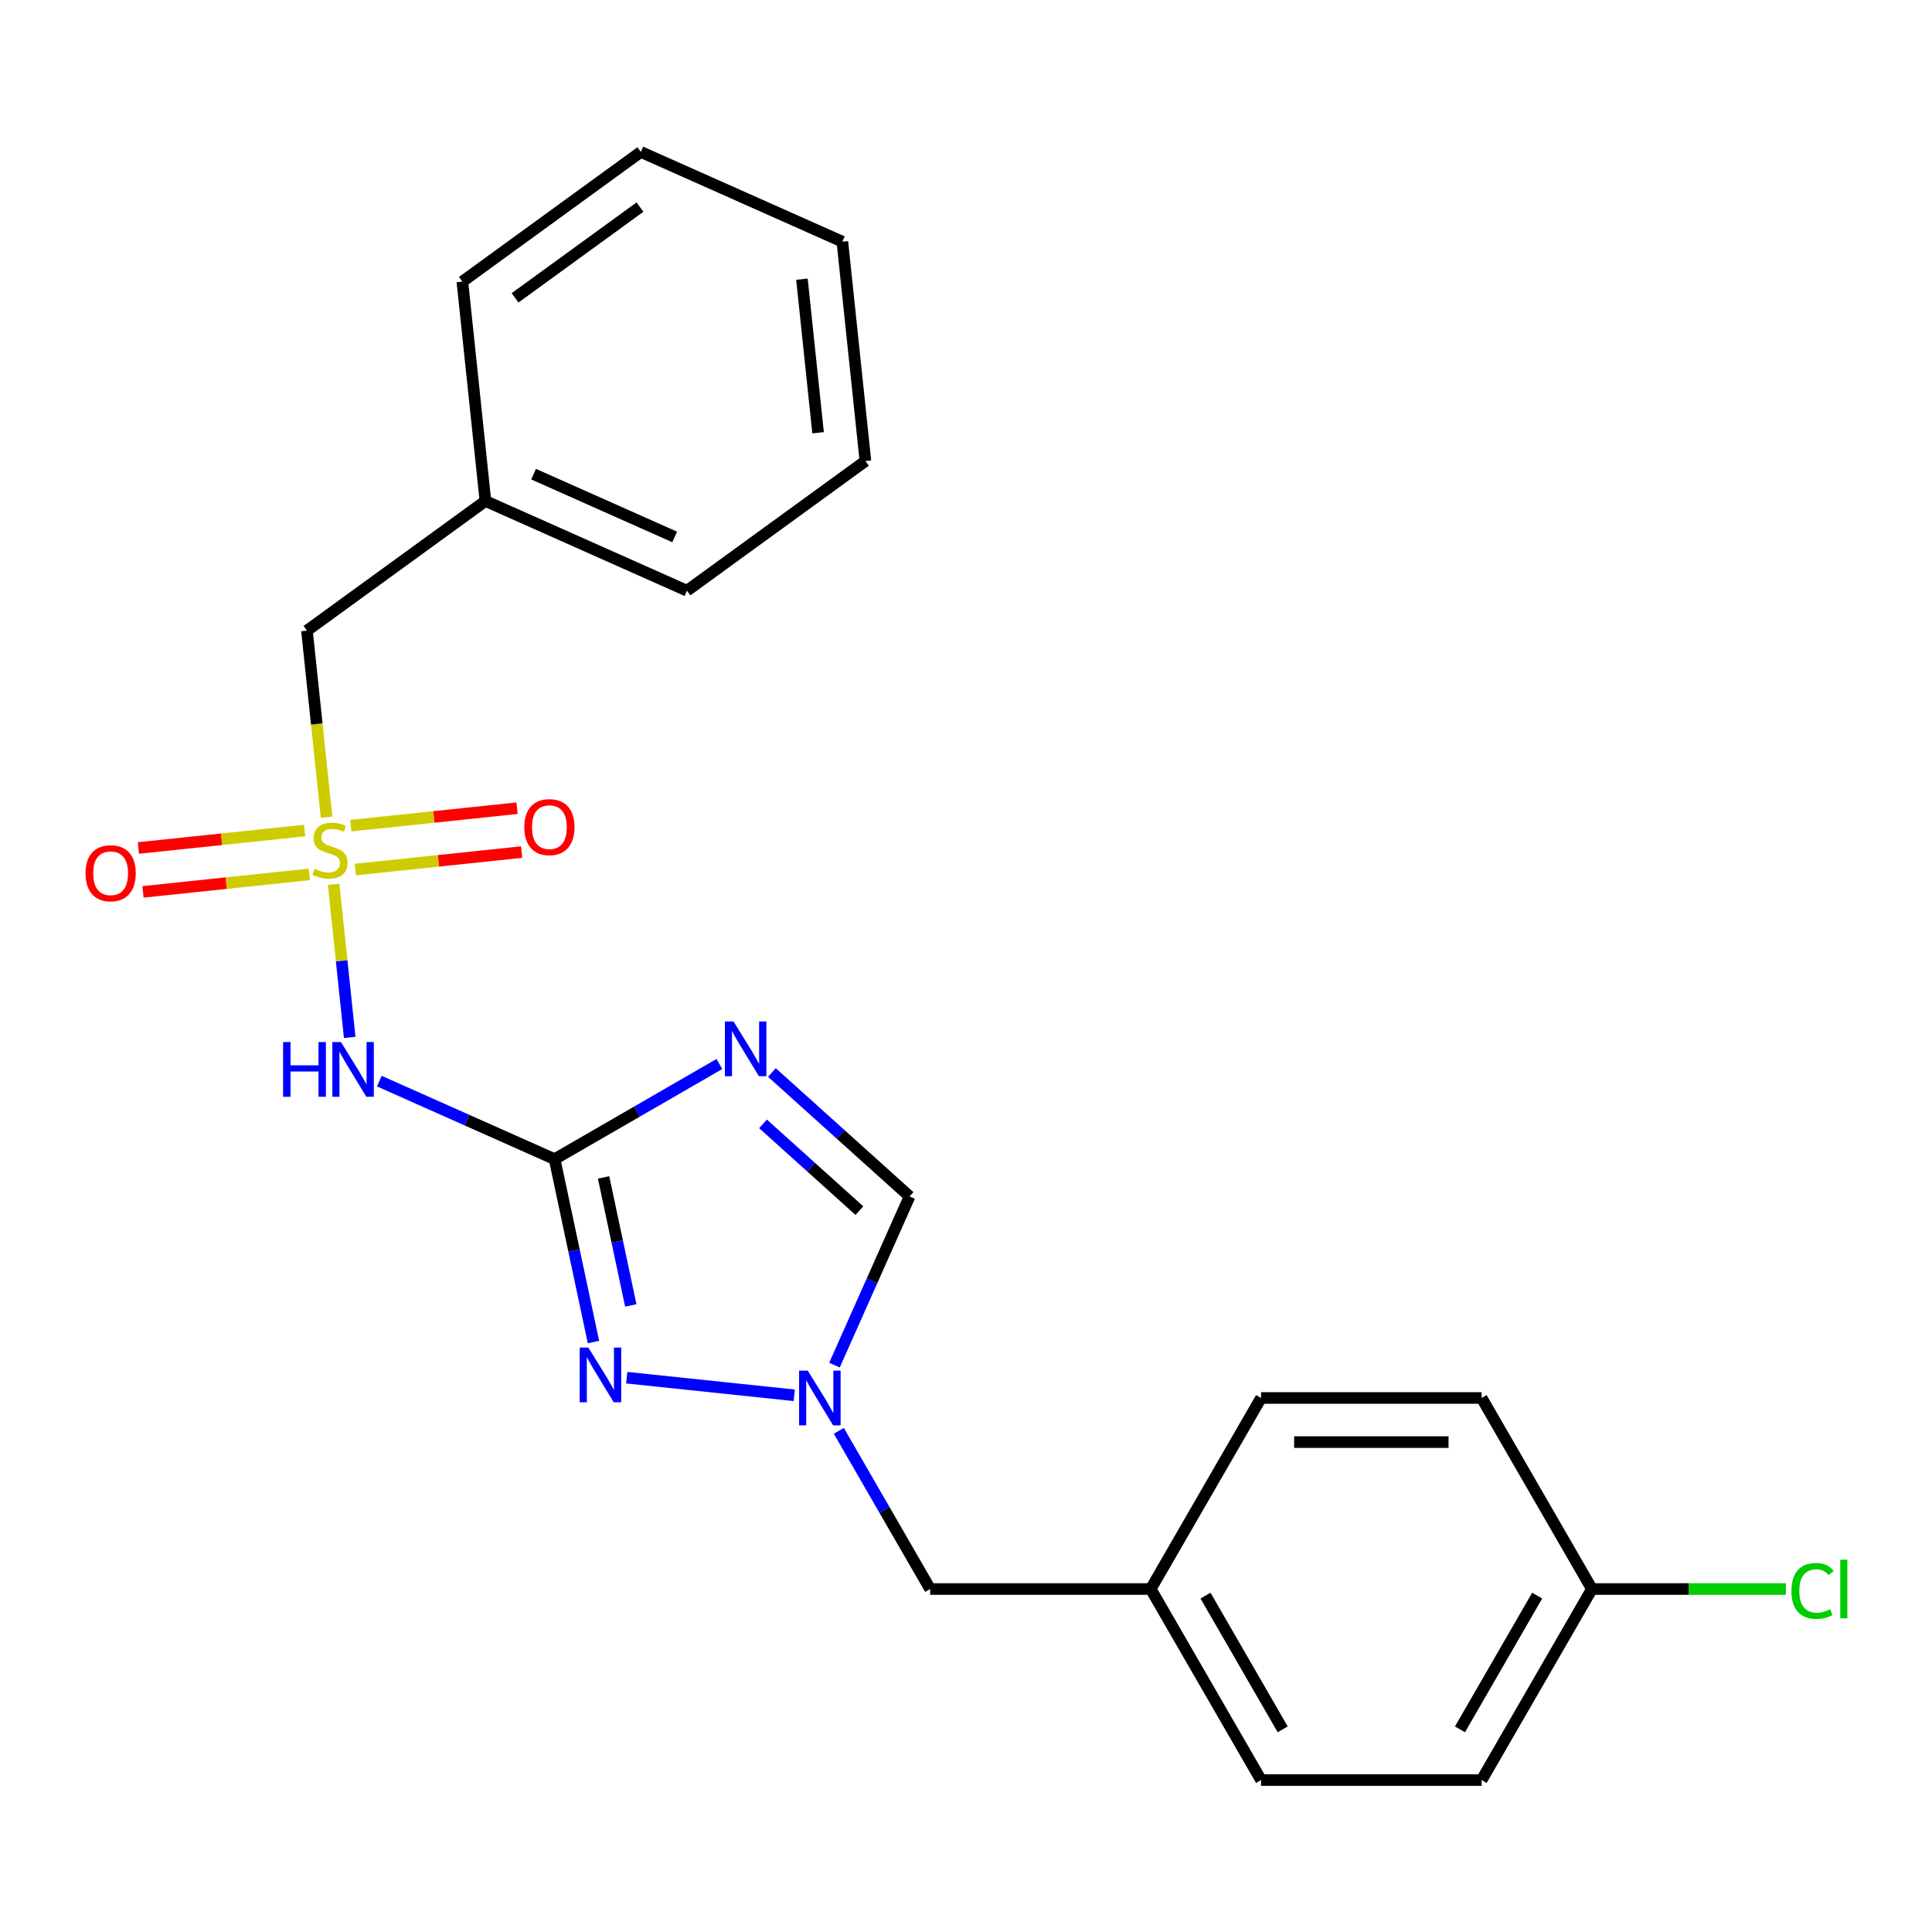 <?xml version='1.0' encoding='iso-8859-1'?>
<svg version='1.1' baseProfile='full'
              xmlns='http://www.w3.org/2000/svg'
                      xmlns:rdkit='http://www.rdkit.org/xml'
                      xmlns:xlink='http://www.w3.org/1999/xlink'
                  xml:space='preserve'
width='1000px' height='1000px' viewBox='0 0 1000 1000'>
<!-- END OF HEADER -->
<rect style='opacity:1.0;fill:#FFFFFF;stroke:none' width='1000' height='1000' x='0' y='0'> </rect>
<path class='bond-2' d='M 172.68,457.712 L 176.845,497.337' style='fill:none;fill-rule:evenodd;stroke:#CCCC00;stroke-width:6px;stroke-linecap:butt;stroke-linejoin:miter;stroke-opacity:1' />
<path class='bond-2' d='M 176.845,497.337 L 181.009,536.963' style='fill:none;fill-rule:evenodd;stroke:#0000FF;stroke-width:6px;stroke-linecap:butt;stroke-linejoin:miter;stroke-opacity:1' />
<path class='bond-6' d='M 183.944,450.078 L 226.976,445.556' style='fill:none;fill-rule:evenodd;stroke:#CCCC00;stroke-width:6px;stroke-linecap:butt;stroke-linejoin:miter;stroke-opacity:1' />
<path class='bond-6' d='M 226.976,445.556 L 270.009,441.033' style='fill:none;fill-rule:evenodd;stroke:#FF0000;stroke-width:6px;stroke-linecap:butt;stroke-linejoin:miter;stroke-opacity:1' />
<path class='bond-6' d='M 181.557,427.368 L 224.589,422.845' style='fill:none;fill-rule:evenodd;stroke:#CCCC00;stroke-width:6px;stroke-linecap:butt;stroke-linejoin:miter;stroke-opacity:1' />
<path class='bond-6' d='M 224.589,422.845 L 267.622,418.322' style='fill:none;fill-rule:evenodd;stroke:#FF0000;stroke-width:6px;stroke-linecap:butt;stroke-linejoin:miter;stroke-opacity:1' />
<path class='bond-7' d='M 157.688,429.876 L 114.655,434.399' style='fill:none;fill-rule:evenodd;stroke:#CCCC00;stroke-width:6px;stroke-linecap:butt;stroke-linejoin:miter;stroke-opacity:1' />
<path class='bond-7' d='M 114.655,434.399 L 71.623,438.922' style='fill:none;fill-rule:evenodd;stroke:#FF0000;stroke-width:6px;stroke-linecap:butt;stroke-linejoin:miter;stroke-opacity:1' />
<path class='bond-7' d='M 160.075,452.587 L 117.042,457.11' style='fill:none;fill-rule:evenodd;stroke:#CCCC00;stroke-width:6px;stroke-linecap:butt;stroke-linejoin:miter;stroke-opacity:1' />
<path class='bond-7' d='M 117.042,457.11 L 74.01,461.633' style='fill:none;fill-rule:evenodd;stroke:#FF0000;stroke-width:6px;stroke-linecap:butt;stroke-linejoin:miter;stroke-opacity:1' />
<path class='bond-8' d='M 169.032,423.003 L 163.956,374.713' style='fill:none;fill-rule:evenodd;stroke:#CCCC00;stroke-width:6px;stroke-linecap:butt;stroke-linejoin:miter;stroke-opacity:1' />
<path class='bond-8' d='M 163.956,374.713 L 158.881,326.423' style='fill:none;fill-rule:evenodd;stroke:#000000;stroke-width:6px;stroke-linecap:butt;stroke-linejoin:miter;stroke-opacity:1' />
<path class='bond-0' d='M 287.059,599.973 L 241.702,579.778' style='fill:none;fill-rule:evenodd;stroke:#000000;stroke-width:6px;stroke-linecap:butt;stroke-linejoin:miter;stroke-opacity:1' />
<path class='bond-0' d='M 241.702,579.778 L 196.345,559.584' style='fill:none;fill-rule:evenodd;stroke:#0000FF;stroke-width:6px;stroke-linecap:butt;stroke-linejoin:miter;stroke-opacity:1' />
<path class='bond-1' d='M 287.059,599.973 L 329.703,575.352' style='fill:none;fill-rule:evenodd;stroke:#000000;stroke-width:6px;stroke-linecap:butt;stroke-linejoin:miter;stroke-opacity:1' />
<path class='bond-1' d='M 329.703,575.352 L 372.347,550.732' style='fill:none;fill-rule:evenodd;stroke:#0000FF;stroke-width:6px;stroke-linecap:butt;stroke-linejoin:miter;stroke-opacity:1' />
<path class='bond-3' d='M 287.059,599.973 L 297.12,647.308' style='fill:none;fill-rule:evenodd;stroke:#000000;stroke-width:6px;stroke-linecap:butt;stroke-linejoin:miter;stroke-opacity:1' />
<path class='bond-3' d='M 297.12,647.308 L 307.182,694.643' style='fill:none;fill-rule:evenodd;stroke:#0000FF;stroke-width:6px;stroke-linecap:butt;stroke-linejoin:miter;stroke-opacity:1' />
<path class='bond-3' d='M 312.414,609.425 L 319.457,642.56' style='fill:none;fill-rule:evenodd;stroke:#000000;stroke-width:6px;stroke-linecap:butt;stroke-linejoin:miter;stroke-opacity:1' />
<path class='bond-3' d='M 319.457,642.56 L 326.5,675.694' style='fill:none;fill-rule:evenodd;stroke:#0000FF;stroke-width:6px;stroke-linecap:butt;stroke-linejoin:miter;stroke-opacity:1' />
<path class='bond-5' d='M 399.536,555.123 L 435.165,587.204' style='fill:none;fill-rule:evenodd;stroke:#0000FF;stroke-width:6px;stroke-linecap:butt;stroke-linejoin:miter;stroke-opacity:1' />
<path class='bond-5' d='M 435.165,587.204 L 470.794,619.284' style='fill:none;fill-rule:evenodd;stroke:#000000;stroke-width:6px;stroke-linecap:butt;stroke-linejoin:miter;stroke-opacity:1' />
<path class='bond-5' d='M 394.944,581.718 L 419.885,604.174' style='fill:none;fill-rule:evenodd;stroke:#0000FF;stroke-width:6px;stroke-linecap:butt;stroke-linejoin:miter;stroke-opacity:1' />
<path class='bond-5' d='M 419.885,604.174 L 444.825,626.63' style='fill:none;fill-rule:evenodd;stroke:#000000;stroke-width:6px;stroke-linecap:butt;stroke-linejoin:miter;stroke-opacity:1' />
<path class='bond-4' d='M 324.393,713.086 L 411.1,722.199' style='fill:none;fill-rule:evenodd;stroke:#0000FF;stroke-width:6px;stroke-linecap:butt;stroke-linejoin:miter;stroke-opacity:1' />
<path class='bond-9' d='M 434.176,740.607 L 457.809,781.541' style='fill:none;fill-rule:evenodd;stroke:#0000FF;stroke-width:6px;stroke-linecap:butt;stroke-linejoin:miter;stroke-opacity:1' />
<path class='bond-9' d='M 457.809,781.541 L 481.442,822.475' style='fill:none;fill-rule:evenodd;stroke:#000000;stroke-width:6px;stroke-linecap:butt;stroke-linejoin:miter;stroke-opacity:1' />
<path class='bond-23' d='M 431.928,706.578 L 451.361,662.931' style='fill:none;fill-rule:evenodd;stroke:#0000FF;stroke-width:6px;stroke-linecap:butt;stroke-linejoin:miter;stroke-opacity:1' />
<path class='bond-23' d='M 451.361,662.931 L 470.794,619.284' style='fill:none;fill-rule:evenodd;stroke:#000000;stroke-width:6px;stroke-linecap:butt;stroke-linejoin:miter;stroke-opacity:1' />
<path class='bond-13' d='M 158.881,326.423 L 251.254,259.31' style='fill:none;fill-rule:evenodd;stroke:#000000;stroke-width:6px;stroke-linecap:butt;stroke-linejoin:miter;stroke-opacity:1' />
<path class='bond-10' d='M 481.442,822.475 L 595.622,822.475' style='fill:none;fill-rule:evenodd;stroke:#000000;stroke-width:6px;stroke-linecap:butt;stroke-linejoin:miter;stroke-opacity:1' />
<path class='bond-16' d='M 595.622,822.475 L 652.712,723.592' style='fill:none;fill-rule:evenodd;stroke:#000000;stroke-width:6px;stroke-linecap:butt;stroke-linejoin:miter;stroke-opacity:1' />
<path class='bond-17' d='M 595.622,822.475 L 652.712,921.357' style='fill:none;fill-rule:evenodd;stroke:#000000;stroke-width:6px;stroke-linecap:butt;stroke-linejoin:miter;stroke-opacity:1' />
<path class='bond-17' d='M 623.962,825.889 L 663.925,895.107' style='fill:none;fill-rule:evenodd;stroke:#000000;stroke-width:6px;stroke-linecap:butt;stroke-linejoin:miter;stroke-opacity:1' />
<path class='bond-11' d='M 823.981,822.475 L 766.891,921.357' style='fill:none;fill-rule:evenodd;stroke:#000000;stroke-width:6px;stroke-linecap:butt;stroke-linejoin:miter;stroke-opacity:1' />
<path class='bond-11' d='M 795.641,825.889 L 755.678,895.107' style='fill:none;fill-rule:evenodd;stroke:#000000;stroke-width:6px;stroke-linecap:butt;stroke-linejoin:miter;stroke-opacity:1' />
<path class='bond-12' d='M 823.981,822.475 L 874.184,822.475' style='fill:none;fill-rule:evenodd;stroke:#000000;stroke-width:6px;stroke-linecap:butt;stroke-linejoin:miter;stroke-opacity:1' />
<path class='bond-12' d='M 874.184,822.475 L 924.386,822.475' style='fill:none;fill-rule:evenodd;stroke:#00CC00;stroke-width:6px;stroke-linecap:butt;stroke-linejoin:miter;stroke-opacity:1' />
<path class='bond-25' d='M 823.981,822.475 L 766.891,723.592' style='fill:none;fill-rule:evenodd;stroke:#000000;stroke-width:6px;stroke-linecap:butt;stroke-linejoin:miter;stroke-opacity:1' />
<path class='bond-18' d='M 251.254,259.31 L 355.562,305.751' style='fill:none;fill-rule:evenodd;stroke:#000000;stroke-width:6px;stroke-linecap:butt;stroke-linejoin:miter;stroke-opacity:1' />
<path class='bond-18' d='M 276.188,245.415 L 349.204,277.923' style='fill:none;fill-rule:evenodd;stroke:#000000;stroke-width:6px;stroke-linecap:butt;stroke-linejoin:miter;stroke-opacity:1' />
<path class='bond-19' d='M 251.254,259.31 L 239.319,145.756' style='fill:none;fill-rule:evenodd;stroke:#000000;stroke-width:6px;stroke-linecap:butt;stroke-linejoin:miter;stroke-opacity:1' />
<path class='bond-14' d='M 766.891,723.592 L 652.712,723.592' style='fill:none;fill-rule:evenodd;stroke:#000000;stroke-width:6px;stroke-linecap:butt;stroke-linejoin:miter;stroke-opacity:1' />
<path class='bond-14' d='M 749.764,746.428 L 669.839,746.428' style='fill:none;fill-rule:evenodd;stroke:#000000;stroke-width:6px;stroke-linecap:butt;stroke-linejoin:miter;stroke-opacity:1' />
<path class='bond-15' d='M 766.891,921.357 L 652.712,921.357' style='fill:none;fill-rule:evenodd;stroke:#000000;stroke-width:6px;stroke-linecap:butt;stroke-linejoin:miter;stroke-opacity:1' />
<path class='bond-21' d='M 355.562,305.751 L 447.936,238.638' style='fill:none;fill-rule:evenodd;stroke:#000000;stroke-width:6px;stroke-linecap:butt;stroke-linejoin:miter;stroke-opacity:1' />
<path class='bond-20' d='M 239.319,145.756 L 331.692,78.643' style='fill:none;fill-rule:evenodd;stroke:#000000;stroke-width:6px;stroke-linecap:butt;stroke-linejoin:miter;stroke-opacity:1' />
<path class='bond-20' d='M 266.598,154.164 L 331.259,107.185' style='fill:none;fill-rule:evenodd;stroke:#000000;stroke-width:6px;stroke-linecap:butt;stroke-linejoin:miter;stroke-opacity:1' />
<path class='bond-22' d='M 331.692,78.643 L 436.001,125.084' style='fill:none;fill-rule:evenodd;stroke:#000000;stroke-width:6px;stroke-linecap:butt;stroke-linejoin:miter;stroke-opacity:1' />
<path class='bond-24' d='M 447.936,238.638 L 436.001,125.084' style='fill:none;fill-rule:evenodd;stroke:#000000;stroke-width:6px;stroke-linecap:butt;stroke-linejoin:miter;stroke-opacity:1' />
<path class='bond-24' d='M 423.434,223.992 L 415.08,144.504' style='fill:none;fill-rule:evenodd;stroke:#000000;stroke-width:6px;stroke-linecap:butt;stroke-linejoin:miter;stroke-opacity:1' />
<path  class='atom-0' d='M 162.816 449.697
Q 163.136 449.817, 164.456 450.377
Q 165.776 450.937, 167.216 451.297
Q 168.696 451.617, 170.136 451.617
Q 172.816 451.617, 174.376 450.337
Q 175.936 449.017, 175.936 446.737
Q 175.936 445.177, 175.136 444.217
Q 174.376 443.257, 173.176 442.737
Q 171.976 442.217, 169.976 441.617
Q 167.456 440.857, 165.936 440.137
Q 164.456 439.417, 163.376 437.897
Q 162.336 436.377, 162.336 433.817
Q 162.336 430.257, 164.736 428.057
Q 167.176 425.857, 171.976 425.857
Q 175.256 425.857, 178.976 427.417
L 178.056 430.497
Q 174.656 429.097, 172.096 429.097
Q 169.336 429.097, 167.816 430.257
Q 166.296 431.377, 166.336 433.337
Q 166.336 434.857, 167.096 435.777
Q 167.896 436.697, 169.016 437.217
Q 170.176 437.737, 172.096 438.337
Q 174.656 439.137, 176.176 439.937
Q 177.696 440.737, 178.776 442.377
Q 179.896 443.977, 179.896 446.737
Q 179.896 450.657, 177.256 452.777
Q 174.656 454.857, 170.296 454.857
Q 167.776 454.857, 165.856 454.297
Q 163.976 453.777, 161.736 452.857
L 162.816 449.697
' fill='#CCCC00'/>
<path  class='atom-2' d='M 379.682 528.723
L 388.962 543.723
Q 389.882 545.203, 391.362 547.883
Q 392.842 550.563, 392.922 550.723
L 392.922 528.723
L 396.682 528.723
L 396.682 557.043
L 392.802 557.043
L 382.842 540.643
Q 381.682 538.723, 380.442 536.523
Q 379.242 534.323, 378.882 533.643
L 378.882 557.043
L 375.202 557.043
L 375.202 528.723
L 379.682 528.723
' fill='#0000FF'/>
<path  class='atom-3' d='M 146.531 539.372
L 150.371 539.372
L 150.371 551.412
L 164.851 551.412
L 164.851 539.372
L 168.691 539.372
L 168.691 567.692
L 164.851 567.692
L 164.851 554.612
L 150.371 554.612
L 150.371 567.692
L 146.531 567.692
L 146.531 539.372
' fill='#0000FF'/>
<path  class='atom-3' d='M 176.491 539.372
L 185.771 554.372
Q 186.691 555.852, 188.171 558.532
Q 189.651 561.212, 189.731 561.372
L 189.731 539.372
L 193.491 539.372
L 193.491 567.692
L 189.611 567.692
L 179.651 551.292
Q 178.491 549.372, 177.251 547.172
Q 176.051 544.972, 175.691 544.292
L 175.691 567.692
L 172.011 567.692
L 172.011 539.372
L 176.491 539.372
' fill='#0000FF'/>
<path  class='atom-4' d='M 304.538 697.497
L 313.818 712.497
Q 314.738 713.977, 316.218 716.657
Q 317.698 719.337, 317.778 719.497
L 317.778 697.497
L 321.538 697.497
L 321.538 725.817
L 317.658 725.817
L 307.698 709.417
Q 306.538 707.497, 305.298 705.297
Q 304.098 703.097, 303.738 702.417
L 303.738 725.817
L 300.058 725.817
L 300.058 697.497
L 304.538 697.497
' fill='#0000FF'/>
<path  class='atom-5' d='M 418.093 709.432
L 427.373 724.432
Q 428.293 725.912, 429.773 728.592
Q 431.253 731.272, 431.333 731.432
L 431.333 709.432
L 435.093 709.432
L 435.093 737.752
L 431.213 737.752
L 421.253 721.352
Q 420.093 719.432, 418.853 717.232
Q 417.653 715.032, 417.293 714.352
L 417.293 737.752
L 413.613 737.752
L 413.613 709.432
L 418.093 709.432
' fill='#0000FF'/>
<path  class='atom-7' d='M 271.37 428.122
Q 271.37 421.322, 274.73 417.522
Q 278.09 413.722, 284.37 413.722
Q 290.65 413.722, 294.01 417.522
Q 297.37 421.322, 297.37 428.122
Q 297.37 435.002, 293.97 438.922
Q 290.57 442.802, 284.37 442.802
Q 278.13 442.802, 274.73 438.922
Q 271.37 435.042, 271.37 428.122
M 284.37 439.602
Q 288.69 439.602, 291.01 436.722
Q 293.37 433.802, 293.37 428.122
Q 293.37 422.562, 291.01 419.762
Q 288.69 416.922, 284.37 416.922
Q 280.05 416.922, 277.69 419.722
Q 275.37 422.522, 275.37 428.122
Q 275.37 433.842, 277.69 436.722
Q 280.05 439.602, 284.37 439.602
' fill='#FF0000'/>
<path  class='atom-8' d='M 44.262 451.992
Q 44.262 445.192, 47.622 441.392
Q 50.982 437.592, 57.262 437.592
Q 63.542 437.592, 66.902 441.392
Q 70.262 445.192, 70.262 451.992
Q 70.262 458.872, 66.862 462.792
Q 63.462 466.672, 57.262 466.672
Q 51.022 466.672, 47.622 462.792
Q 44.262 458.912, 44.262 451.992
M 57.262 463.472
Q 61.582 463.472, 63.902 460.592
Q 66.262 457.672, 66.262 451.992
Q 66.262 446.432, 63.902 443.632
Q 61.582 440.792, 57.262 440.792
Q 52.942 440.792, 50.582 443.592
Q 48.262 446.392, 48.262 451.992
Q 48.262 457.712, 50.582 460.592
Q 52.942 463.472, 57.262 463.472
' fill='#FF0000'/>
<path  class='atom-13' d='M 927.241 823.455
Q 927.241 816.415, 930.521 812.735
Q 933.841 809.015, 940.121 809.015
Q 945.961 809.015, 949.081 813.135
L 946.441 815.295
Q 944.161 812.295, 940.121 812.295
Q 935.841 812.295, 933.561 815.175
Q 931.321 818.015, 931.321 823.455
Q 931.321 829.055, 933.641 831.935
Q 936.001 834.815, 940.561 834.815
Q 943.681 834.815, 947.321 832.935
L 948.441 835.935
Q 946.961 836.895, 944.721 837.455
Q 942.481 838.015, 940.001 838.015
Q 933.841 838.015, 930.521 834.255
Q 927.241 830.495, 927.241 823.455
' fill='#00CC00'/>
<path  class='atom-13' d='M 952.521 807.295
L 956.201 807.295
L 956.201 837.655
L 952.521 837.655
L 952.521 807.295
' fill='#00CC00'/>
</svg>
